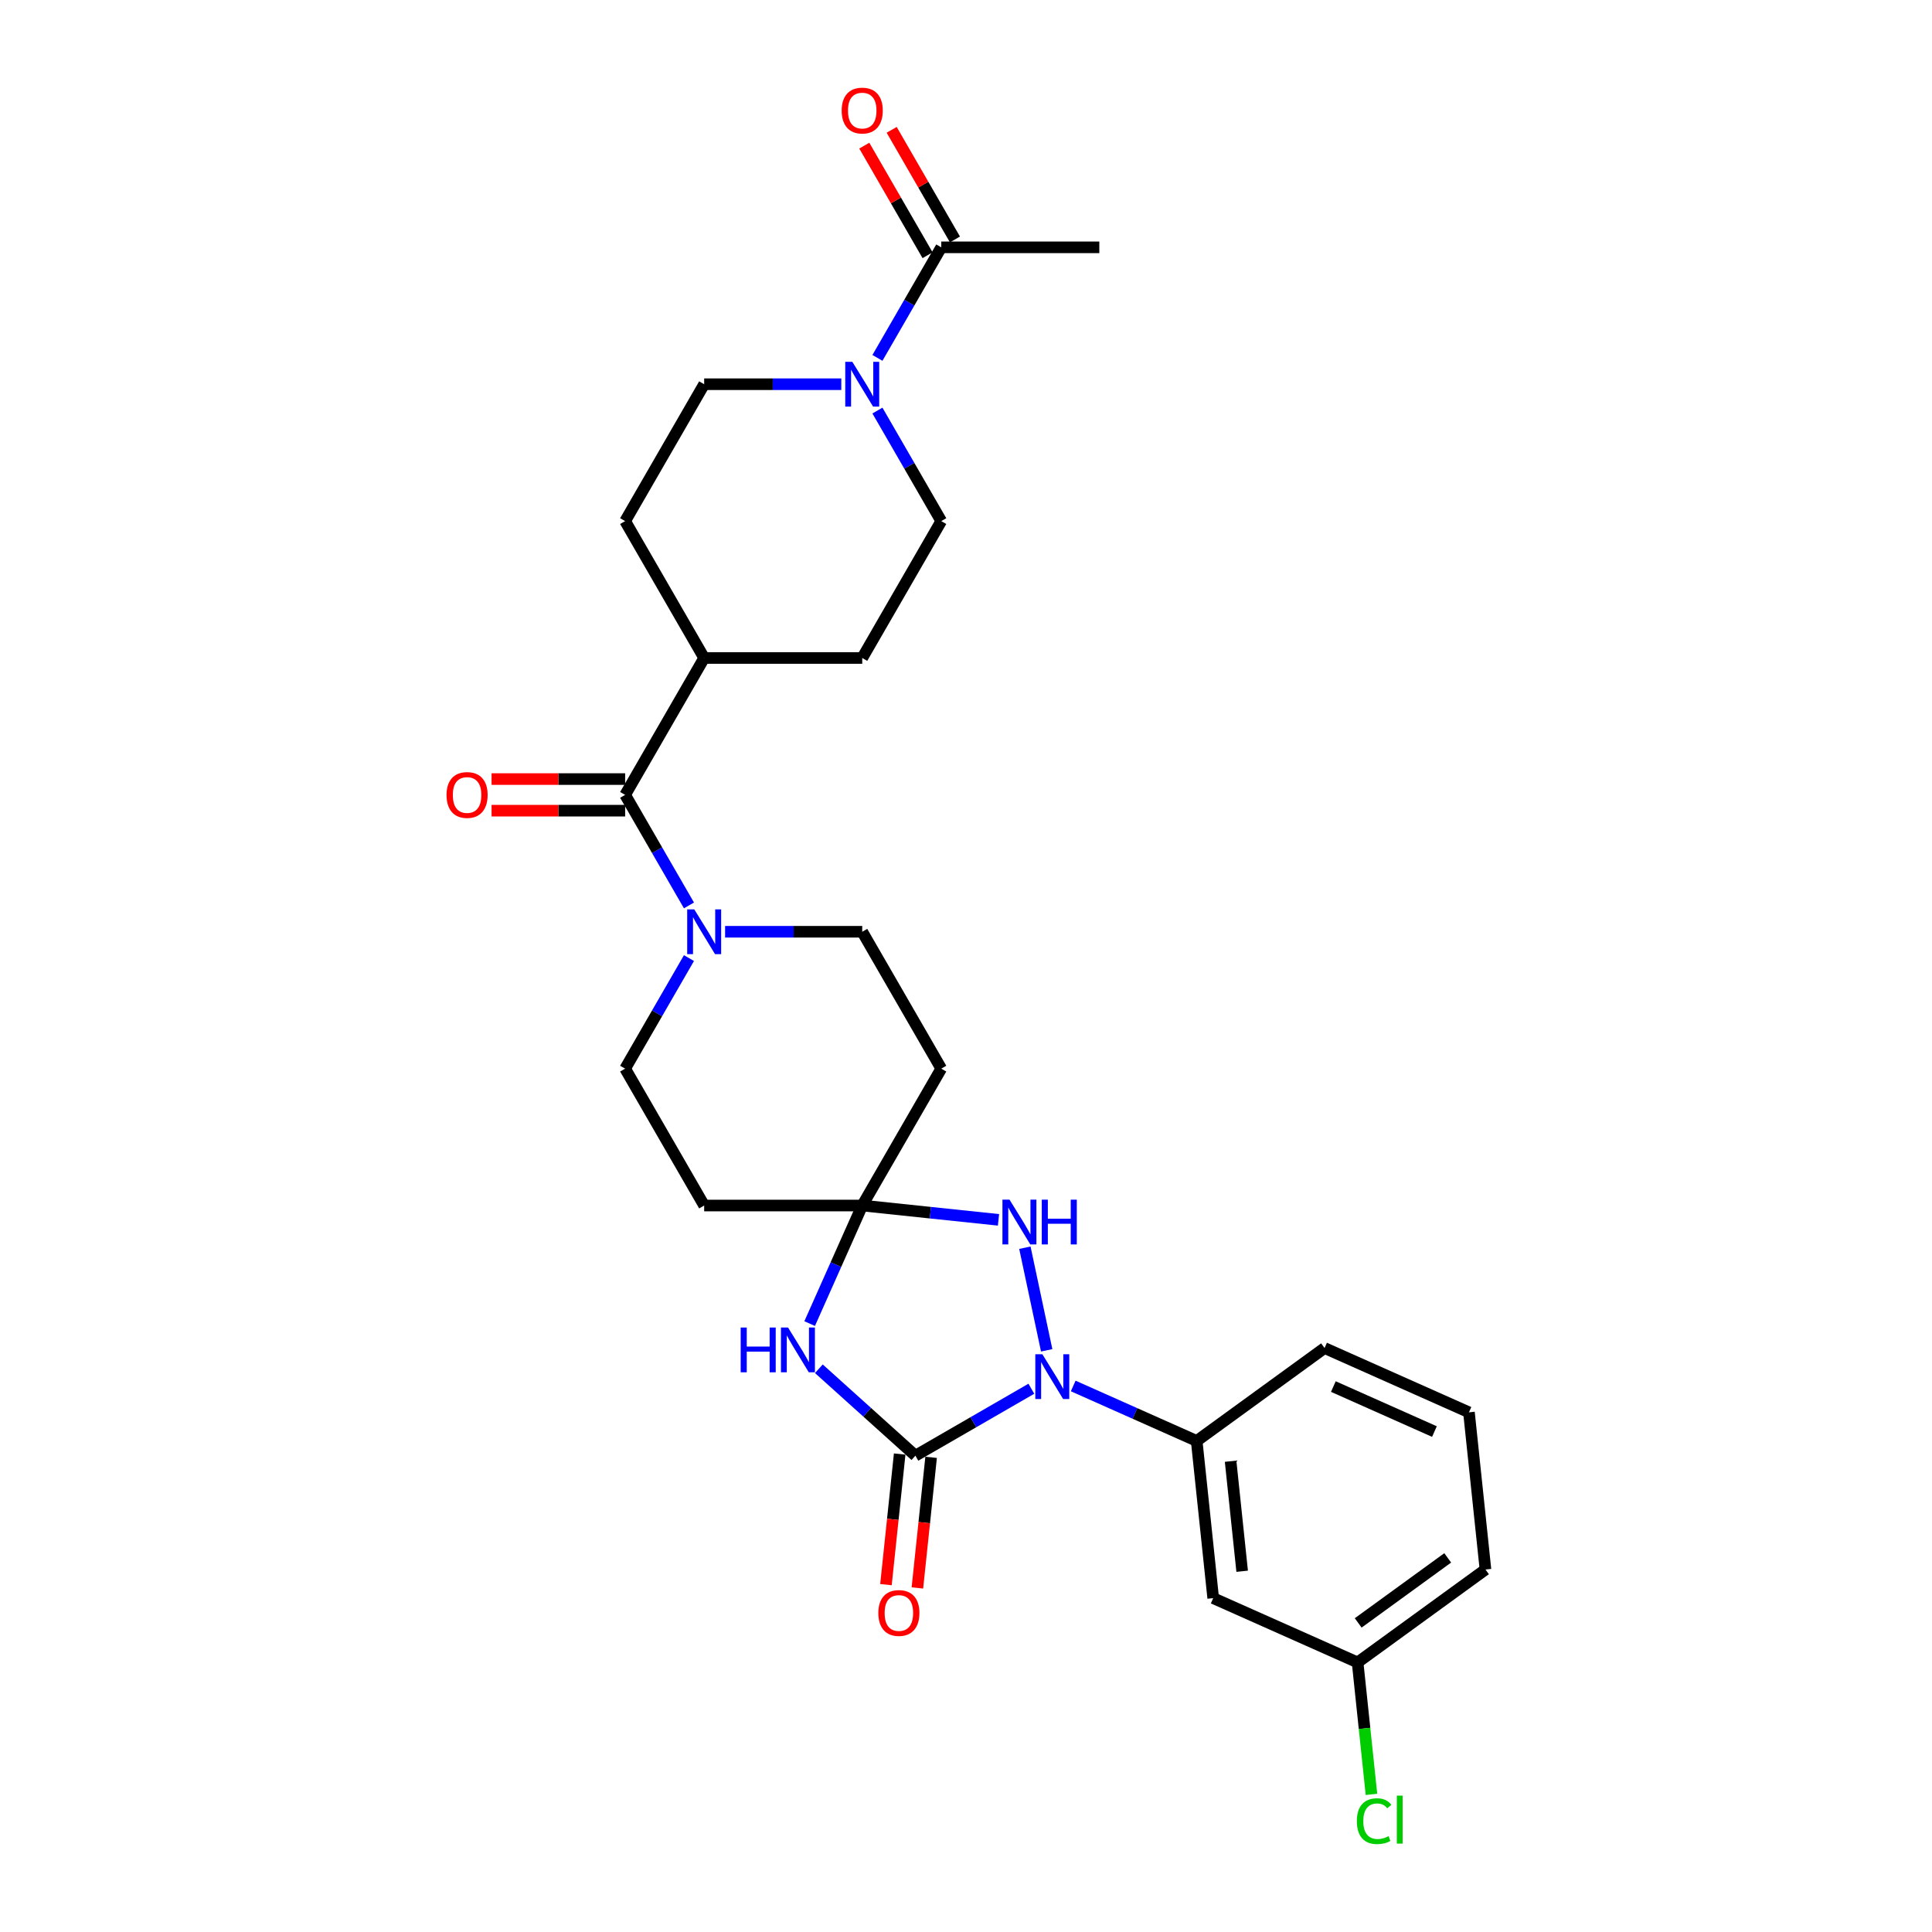 <?xml version='1.0' encoding='iso-8859-1'?>
<svg version='1.1' baseProfile='full'
              xmlns='http://www.w3.org/2000/svg'
                      xmlns:rdkit='http://www.rdkit.org/xml'
                      xmlns:xlink='http://www.w3.org/1999/xlink'
                  xml:space='preserve'
width='1000px' height='1000px' viewBox='0 0 1000 1000'>
<!-- END OF HEADER -->
<rect style='opacity:1.0;fill:#FFFFFF;stroke:none' width='1000' height='1000' x='0' y='0'> </rect>
<path class='bond-0' d='M 473.81,753.459 L 503.819,736.133' style='fill:none;fill-rule:evenodd;stroke:#000000;stroke-width:6px;stroke-linecap:butt;stroke-linejoin:miter;stroke-opacity:1' />
<path class='bond-0' d='M 503.819,736.133 L 533.829,718.807' style='fill:none;fill-rule:evenodd;stroke:#0000FF;stroke-width:6px;stroke-linecap:butt;stroke-linejoin:miter;stroke-opacity:1' />
<path class='bond-1' d='M 473.81,753.459 L 448.827,730.964' style='fill:none;fill-rule:evenodd;stroke:#000000;stroke-width:6px;stroke-linecap:butt;stroke-linejoin:miter;stroke-opacity:1' />
<path class='bond-1' d='M 448.827,730.964 L 423.844,708.47' style='fill:none;fill-rule:evenodd;stroke:#0000FF;stroke-width:6px;stroke-linecap:butt;stroke-linejoin:miter;stroke-opacity:1' />
<path class='bond-2' d='M 465.674,752.604 L 462.121,786.405' style='fill:none;fill-rule:evenodd;stroke:#000000;stroke-width:6px;stroke-linecap:butt;stroke-linejoin:miter;stroke-opacity:1' />
<path class='bond-2' d='M 462.121,786.405 L 458.568,820.207' style='fill:none;fill-rule:evenodd;stroke:#FF0000;stroke-width:6px;stroke-linecap:butt;stroke-linejoin:miter;stroke-opacity:1' />
<path class='bond-2' d='M 481.946,754.314 L 478.394,788.116' style='fill:none;fill-rule:evenodd;stroke:#000000;stroke-width:6px;stroke-linecap:butt;stroke-linejoin:miter;stroke-opacity:1' />
<path class='bond-2' d='M 478.394,788.116 L 474.841,821.917' style='fill:none;fill-rule:evenodd;stroke:#FF0000;stroke-width:6px;stroke-linecap:butt;stroke-linejoin:miter;stroke-opacity:1' />
<path class='bond-3' d='M 541.764,698.924 L 530.474,645.811' style='fill:none;fill-rule:evenodd;stroke:#0000FF;stroke-width:6px;stroke-linecap:butt;stroke-linejoin:miter;stroke-opacity:1' />
<path class='bond-4' d='M 555.493,717.376 L 587.446,731.603' style='fill:none;fill-rule:evenodd;stroke:#0000FF;stroke-width:6px;stroke-linecap:butt;stroke-linejoin:miter;stroke-opacity:1' />
<path class='bond-4' d='M 587.446,731.603 L 619.4,745.829' style='fill:none;fill-rule:evenodd;stroke:#000000;stroke-width:6px;stroke-linecap:butt;stroke-linejoin:miter;stroke-opacity:1' />
<path class='bond-5' d='M 419.08,685.087 L 432.684,654.532' style='fill:none;fill-rule:evenodd;stroke:#0000FF;stroke-width:6px;stroke-linecap:butt;stroke-linejoin:miter;stroke-opacity:1' />
<path class='bond-5' d='M 432.684,654.532 L 446.288,623.978' style='fill:none;fill-rule:evenodd;stroke:#000000;stroke-width:6px;stroke-linecap:butt;stroke-linejoin:miter;stroke-opacity:1' />
<path class='bond-6' d='M 446.288,623.978 L 487.194,553.127' style='fill:none;fill-rule:evenodd;stroke:#000000;stroke-width:6px;stroke-linecap:butt;stroke-linejoin:miter;stroke-opacity:1' />
<path class='bond-7' d='M 446.288,623.978 L 364.476,623.978' style='fill:none;fill-rule:evenodd;stroke:#000000;stroke-width:6px;stroke-linecap:butt;stroke-linejoin:miter;stroke-opacity:1' />
<path class='bond-8' d='M 446.288,623.978 L 481.554,627.684' style='fill:none;fill-rule:evenodd;stroke:#000000;stroke-width:6px;stroke-linecap:butt;stroke-linejoin:miter;stroke-opacity:1' />
<path class='bond-8' d='M 481.554,627.684 L 516.819,631.391' style='fill:none;fill-rule:evenodd;stroke:#0000FF;stroke-width:6px;stroke-linecap:butt;stroke-linejoin:miter;stroke-opacity:1' />
<path class='bond-9' d='M 356.607,495.906 L 340.089,524.516' style='fill:none;fill-rule:evenodd;stroke:#0000FF;stroke-width:6px;stroke-linecap:butt;stroke-linejoin:miter;stroke-opacity:1' />
<path class='bond-9' d='M 340.089,524.516 L 323.57,553.127' style='fill:none;fill-rule:evenodd;stroke:#000000;stroke-width:6px;stroke-linecap:butt;stroke-linejoin:miter;stroke-opacity:1' />
<path class='bond-10' d='M 356.607,468.646 L 340.089,440.035' style='fill:none;fill-rule:evenodd;stroke:#0000FF;stroke-width:6px;stroke-linecap:butt;stroke-linejoin:miter;stroke-opacity:1' />
<path class='bond-10' d='M 340.089,440.035 L 323.57,411.425' style='fill:none;fill-rule:evenodd;stroke:#000000;stroke-width:6px;stroke-linecap:butt;stroke-linejoin:miter;stroke-opacity:1' />
<path class='bond-11' d='M 375.308,482.276 L 410.798,482.276' style='fill:none;fill-rule:evenodd;stroke:#0000FF;stroke-width:6px;stroke-linecap:butt;stroke-linejoin:miter;stroke-opacity:1' />
<path class='bond-11' d='M 410.798,482.276 L 446.288,482.276' style='fill:none;fill-rule:evenodd;stroke:#000000;stroke-width:6px;stroke-linecap:butt;stroke-linejoin:miter;stroke-opacity:1' />
<path class='bond-12' d='M 323.57,411.425 L 364.476,340.574' style='fill:none;fill-rule:evenodd;stroke:#000000;stroke-width:6px;stroke-linecap:butt;stroke-linejoin:miter;stroke-opacity:1' />
<path class='bond-13' d='M 323.57,403.244 L 289.005,403.244' style='fill:none;fill-rule:evenodd;stroke:#000000;stroke-width:6px;stroke-linecap:butt;stroke-linejoin:miter;stroke-opacity:1' />
<path class='bond-13' d='M 289.005,403.244 L 254.439,403.244' style='fill:none;fill-rule:evenodd;stroke:#FF0000;stroke-width:6px;stroke-linecap:butt;stroke-linejoin:miter;stroke-opacity:1' />
<path class='bond-13' d='M 323.57,419.606 L 289.005,419.606' style='fill:none;fill-rule:evenodd;stroke:#000000;stroke-width:6px;stroke-linecap:butt;stroke-linejoin:miter;stroke-opacity:1' />
<path class='bond-13' d='M 289.005,419.606 L 254.439,419.606' style='fill:none;fill-rule:evenodd;stroke:#FF0000;stroke-width:6px;stroke-linecap:butt;stroke-linejoin:miter;stroke-opacity:1' />
<path class='bond-14' d='M 454.157,212.502 L 470.675,241.112' style='fill:none;fill-rule:evenodd;stroke:#0000FF;stroke-width:6px;stroke-linecap:butt;stroke-linejoin:miter;stroke-opacity:1' />
<path class='bond-14' d='M 470.675,241.112 L 487.194,269.723' style='fill:none;fill-rule:evenodd;stroke:#000000;stroke-width:6px;stroke-linecap:butt;stroke-linejoin:miter;stroke-opacity:1' />
<path class='bond-15' d='M 454.157,185.242 L 470.675,156.632' style='fill:none;fill-rule:evenodd;stroke:#0000FF;stroke-width:6px;stroke-linecap:butt;stroke-linejoin:miter;stroke-opacity:1' />
<path class='bond-15' d='M 470.675,156.632 L 487.194,128.021' style='fill:none;fill-rule:evenodd;stroke:#000000;stroke-width:6px;stroke-linecap:butt;stroke-linejoin:miter;stroke-opacity:1' />
<path class='bond-16' d='M 435.456,198.872 L 399.966,198.872' style='fill:none;fill-rule:evenodd;stroke:#0000FF;stroke-width:6px;stroke-linecap:butt;stroke-linejoin:miter;stroke-opacity:1' />
<path class='bond-16' d='M 399.966,198.872 L 364.476,198.872' style='fill:none;fill-rule:evenodd;stroke:#000000;stroke-width:6px;stroke-linecap:butt;stroke-linejoin:miter;stroke-opacity:1' />
<path class='bond-17' d='M 619.4,745.829 L 627.951,827.193' style='fill:none;fill-rule:evenodd;stroke:#000000;stroke-width:6px;stroke-linecap:butt;stroke-linejoin:miter;stroke-opacity:1' />
<path class='bond-17' d='M 636.955,756.323 L 642.941,813.278' style='fill:none;fill-rule:evenodd;stroke:#000000;stroke-width:6px;stroke-linecap:butt;stroke-linejoin:miter;stroke-opacity:1' />
<path class='bond-18' d='M 619.4,745.829 L 685.587,697.741' style='fill:none;fill-rule:evenodd;stroke:#000000;stroke-width:6px;stroke-linecap:butt;stroke-linejoin:miter;stroke-opacity:1' />
<path class='bond-19' d='M 494.279,123.93 L 477.902,95.565' style='fill:none;fill-rule:evenodd;stroke:#000000;stroke-width:6px;stroke-linecap:butt;stroke-linejoin:miter;stroke-opacity:1' />
<path class='bond-19' d='M 477.902,95.565 L 461.525,67.2' style='fill:none;fill-rule:evenodd;stroke:#FF0000;stroke-width:6px;stroke-linecap:butt;stroke-linejoin:miter;stroke-opacity:1' />
<path class='bond-19' d='M 480.109,132.112 L 463.732,103.746' style='fill:none;fill-rule:evenodd;stroke:#000000;stroke-width:6px;stroke-linecap:butt;stroke-linejoin:miter;stroke-opacity:1' />
<path class='bond-19' d='M 463.732,103.746 L 447.355,75.381' style='fill:none;fill-rule:evenodd;stroke:#FF0000;stroke-width:6px;stroke-linecap:butt;stroke-linejoin:miter;stroke-opacity:1' />
<path class='bond-20' d='M 487.194,128.021 L 569.005,128.021' style='fill:none;fill-rule:evenodd;stroke:#000000;stroke-width:6px;stroke-linecap:butt;stroke-linejoin:miter;stroke-opacity:1' />
<path class='bond-21' d='M 487.194,553.127 L 446.288,482.276' style='fill:none;fill-rule:evenodd;stroke:#000000;stroke-width:6px;stroke-linecap:butt;stroke-linejoin:miter;stroke-opacity:1' />
<path class='bond-22' d='M 364.476,623.978 L 323.57,553.127' style='fill:none;fill-rule:evenodd;stroke:#000000;stroke-width:6px;stroke-linecap:butt;stroke-linejoin:miter;stroke-opacity:1' />
<path class='bond-23' d='M 627.951,827.193 L 702.69,860.468' style='fill:none;fill-rule:evenodd;stroke:#000000;stroke-width:6px;stroke-linecap:butt;stroke-linejoin:miter;stroke-opacity:1' />
<path class='bond-24' d='M 364.476,340.574 L 323.57,269.723' style='fill:none;fill-rule:evenodd;stroke:#000000;stroke-width:6px;stroke-linecap:butt;stroke-linejoin:miter;stroke-opacity:1' />
<path class='bond-25' d='M 364.476,340.574 L 446.288,340.574' style='fill:none;fill-rule:evenodd;stroke:#000000;stroke-width:6px;stroke-linecap:butt;stroke-linejoin:miter;stroke-opacity:1' />
<path class='bond-26' d='M 487.194,269.723 L 446.288,340.574' style='fill:none;fill-rule:evenodd;stroke:#000000;stroke-width:6px;stroke-linecap:butt;stroke-linejoin:miter;stroke-opacity:1' />
<path class='bond-27' d='M 364.476,198.872 L 323.57,269.723' style='fill:none;fill-rule:evenodd;stroke:#000000;stroke-width:6px;stroke-linecap:butt;stroke-linejoin:miter;stroke-opacity:1' />
<path class='bond-28' d='M 702.69,860.468 L 706.28,894.622' style='fill:none;fill-rule:evenodd;stroke:#000000;stroke-width:6px;stroke-linecap:butt;stroke-linejoin:miter;stroke-opacity:1' />
<path class='bond-28' d='M 706.28,894.622 L 709.869,928.775' style='fill:none;fill-rule:evenodd;stroke:#00CC00;stroke-width:6px;stroke-linecap:butt;stroke-linejoin:miter;stroke-opacity:1' />
<path class='bond-29' d='M 702.69,860.468 L 768.877,812.381' style='fill:none;fill-rule:evenodd;stroke:#000000;stroke-width:6px;stroke-linecap:butt;stroke-linejoin:miter;stroke-opacity:1' />
<path class='bond-29' d='M 703,840.018 L 749.331,806.356' style='fill:none;fill-rule:evenodd;stroke:#000000;stroke-width:6px;stroke-linecap:butt;stroke-linejoin:miter;stroke-opacity:1' />
<path class='bond-30' d='M 685.587,697.741 L 760.325,731.017' style='fill:none;fill-rule:evenodd;stroke:#000000;stroke-width:6px;stroke-linecap:butt;stroke-linejoin:miter;stroke-opacity:1' />
<path class='bond-30' d='M 690.142,717.681 L 742.459,740.974' style='fill:none;fill-rule:evenodd;stroke:#000000;stroke-width:6px;stroke-linecap:butt;stroke-linejoin:miter;stroke-opacity:1' />
<path class='bond-31' d='M 760.325,731.017 L 768.877,812.381' style='fill:none;fill-rule:evenodd;stroke:#000000;stroke-width:6px;stroke-linecap:butt;stroke-linejoin:miter;stroke-opacity:1' />
<path  class='atom-1' d='M 539.539 700.969
L 547.132 713.241
Q 547.884 714.451, 549.095 716.644
Q 550.306 718.836, 550.371 718.967
L 550.371 700.969
L 553.447 700.969
L 553.447 724.138
L 550.273 724.138
L 542.125 710.721
Q 541.176 709.15, 540.161 707.35
Q 539.179 705.55, 538.885 704.994
L 538.885 724.138
L 535.874 724.138
L 535.874 700.969
L 539.539 700.969
' fill='#0000FF'/>
<path  class='atom-2' d='M 383.38 687.132
L 386.521 687.132
L 386.521 696.982
L 398.368 696.982
L 398.368 687.132
L 401.509 687.132
L 401.509 710.301
L 398.368 710.301
L 398.368 699.6
L 386.521 699.6
L 386.521 710.301
L 383.38 710.301
L 383.38 687.132
' fill='#0000FF'/>
<path  class='atom-2' d='M 407.891 687.132
L 415.483 699.404
Q 416.235 700.615, 417.446 702.807
Q 418.657 705, 418.722 705.131
L 418.722 687.132
L 421.799 687.132
L 421.799 710.301
L 418.624 710.301
L 410.476 696.884
Q 409.527 695.313, 408.512 693.513
Q 407.531 691.713, 407.236 691.157
L 407.236 710.301
L 404.225 710.301
L 404.225 687.132
L 407.891 687.132
' fill='#0000FF'/>
<path  class='atom-4' d='M 522.53 620.945
L 530.122 633.217
Q 530.875 634.427, 532.085 636.62
Q 533.296 638.813, 533.362 638.943
L 533.362 620.945
L 536.438 620.945
L 536.438 644.114
L 533.264 644.114
L 525.115 630.697
Q 524.166 629.126, 523.152 627.326
Q 522.17 625.526, 521.875 624.97
L 521.875 644.114
L 518.865 644.114
L 518.865 620.945
L 522.53 620.945
' fill='#0000FF'/>
<path  class='atom-4' d='M 539.219 620.945
L 542.361 620.945
L 542.361 630.795
L 554.207 630.795
L 554.207 620.945
L 557.349 620.945
L 557.349 644.114
L 554.207 644.114
L 554.207 633.413
L 542.361 633.413
L 542.361 644.114
L 539.219 644.114
L 539.219 620.945
' fill='#0000FF'/>
<path  class='atom-5' d='M 359.355 470.691
L 366.947 482.963
Q 367.699 484.174, 368.91 486.366
Q 370.121 488.559, 370.187 488.69
L 370.187 470.691
L 373.263 470.691
L 373.263 493.86
L 370.088 493.86
L 361.94 480.443
Q 360.991 478.872, 359.976 477.073
Q 358.995 475.273, 358.7 474.716
L 358.7 493.86
L 355.69 493.86
L 355.69 470.691
L 359.355 470.691
' fill='#0000FF'/>
<path  class='atom-7' d='M 441.166 187.287
L 448.758 199.559
Q 449.511 200.77, 450.722 202.963
Q 451.933 205.155, 451.998 205.286
L 451.998 187.287
L 455.074 187.287
L 455.074 210.456
L 451.9 210.456
L 443.752 197.039
Q 442.803 195.469, 441.788 193.669
Q 440.806 191.869, 440.512 191.313
L 440.512 210.456
L 437.501 210.456
L 437.501 187.287
L 441.166 187.287
' fill='#0000FF'/>
<path  class='atom-13' d='M 454.623 834.888
Q 454.623 829.325, 457.372 826.216
Q 460.12 823.107, 465.258 823.107
Q 470.396 823.107, 473.145 826.216
Q 475.894 829.325, 475.894 834.888
Q 475.894 840.517, 473.112 843.724
Q 470.331 846.898, 465.258 846.898
Q 460.153 846.898, 457.372 843.724
Q 454.623 840.549, 454.623 834.888
M 465.258 844.28
Q 468.793 844.28, 470.691 841.924
Q 472.621 839.535, 472.621 834.888
Q 472.621 830.339, 470.691 828.049
Q 468.793 825.725, 465.258 825.725
Q 461.724 825.725, 459.793 828.016
Q 457.895 830.307, 457.895 834.888
Q 457.895 839.568, 459.793 841.924
Q 461.724 844.28, 465.258 844.28
' fill='#FF0000'/>
<path  class='atom-19' d='M 231.123 411.49
Q 231.123 405.927, 233.872 402.818
Q 236.621 399.709, 241.759 399.709
Q 246.896 399.709, 249.645 402.818
Q 252.394 405.927, 252.394 411.49
Q 252.394 417.119, 249.613 420.326
Q 246.831 423.5, 241.759 423.5
Q 236.654 423.5, 233.872 420.326
Q 231.123 417.152, 231.123 411.49
M 241.759 420.882
Q 245.293 420.882, 247.191 418.526
Q 249.122 416.137, 249.122 411.49
Q 249.122 406.942, 247.191 404.651
Q 245.293 402.327, 241.759 402.327
Q 238.224 402.327, 236.294 404.618
Q 234.396 406.909, 234.396 411.49
Q 234.396 416.17, 236.294 418.526
Q 238.224 420.882, 241.759 420.882
' fill='#FF0000'/>
<path  class='atom-20' d='M 435.652 57.235
Q 435.652 51.672, 438.401 48.563
Q 441.15 45.455, 446.288 45.455
Q 451.426 45.455, 454.174 48.563
Q 456.923 51.672, 456.923 57.235
Q 456.923 62.864, 454.142 66.071
Q 451.36 69.245, 446.288 69.245
Q 441.183 69.245, 438.401 66.071
Q 435.652 62.897, 435.652 57.235
M 446.288 66.627
Q 449.822 66.627, 451.72 64.271
Q 453.651 61.882, 453.651 57.235
Q 453.651 52.687, 451.72 50.396
Q 449.822 48.072, 446.288 48.072
Q 442.754 48.072, 440.823 50.363
Q 438.925 52.654, 438.925 57.235
Q 438.925 61.915, 440.823 64.271
Q 442.754 66.627, 446.288 66.627
' fill='#FF0000'/>
<path  class='atom-24' d='M 702.308 942.634
Q 702.308 936.874, 704.991 933.863
Q 707.707 930.82, 712.845 930.82
Q 717.623 930.82, 720.175 934.191
L 718.016 935.958
Q 716.15 933.503, 712.845 933.503
Q 709.343 933.503, 707.478 935.86
Q 705.646 938.183, 705.646 942.634
Q 705.646 947.215, 707.544 949.571
Q 709.474 951.927, 713.205 951.927
Q 715.758 951.927, 718.735 950.389
L 719.652 952.844
Q 718.441 953.629, 716.608 954.087
Q 714.776 954.545, 712.747 954.545
Q 707.707 954.545, 704.991 951.469
Q 702.308 948.393, 702.308 942.634
' fill='#00CC00'/>
<path  class='atom-24' d='M 722.99 929.413
L 726 929.413
L 726 954.251
L 722.99 954.251
L 722.99 929.413
' fill='#00CC00'/>
</svg>
